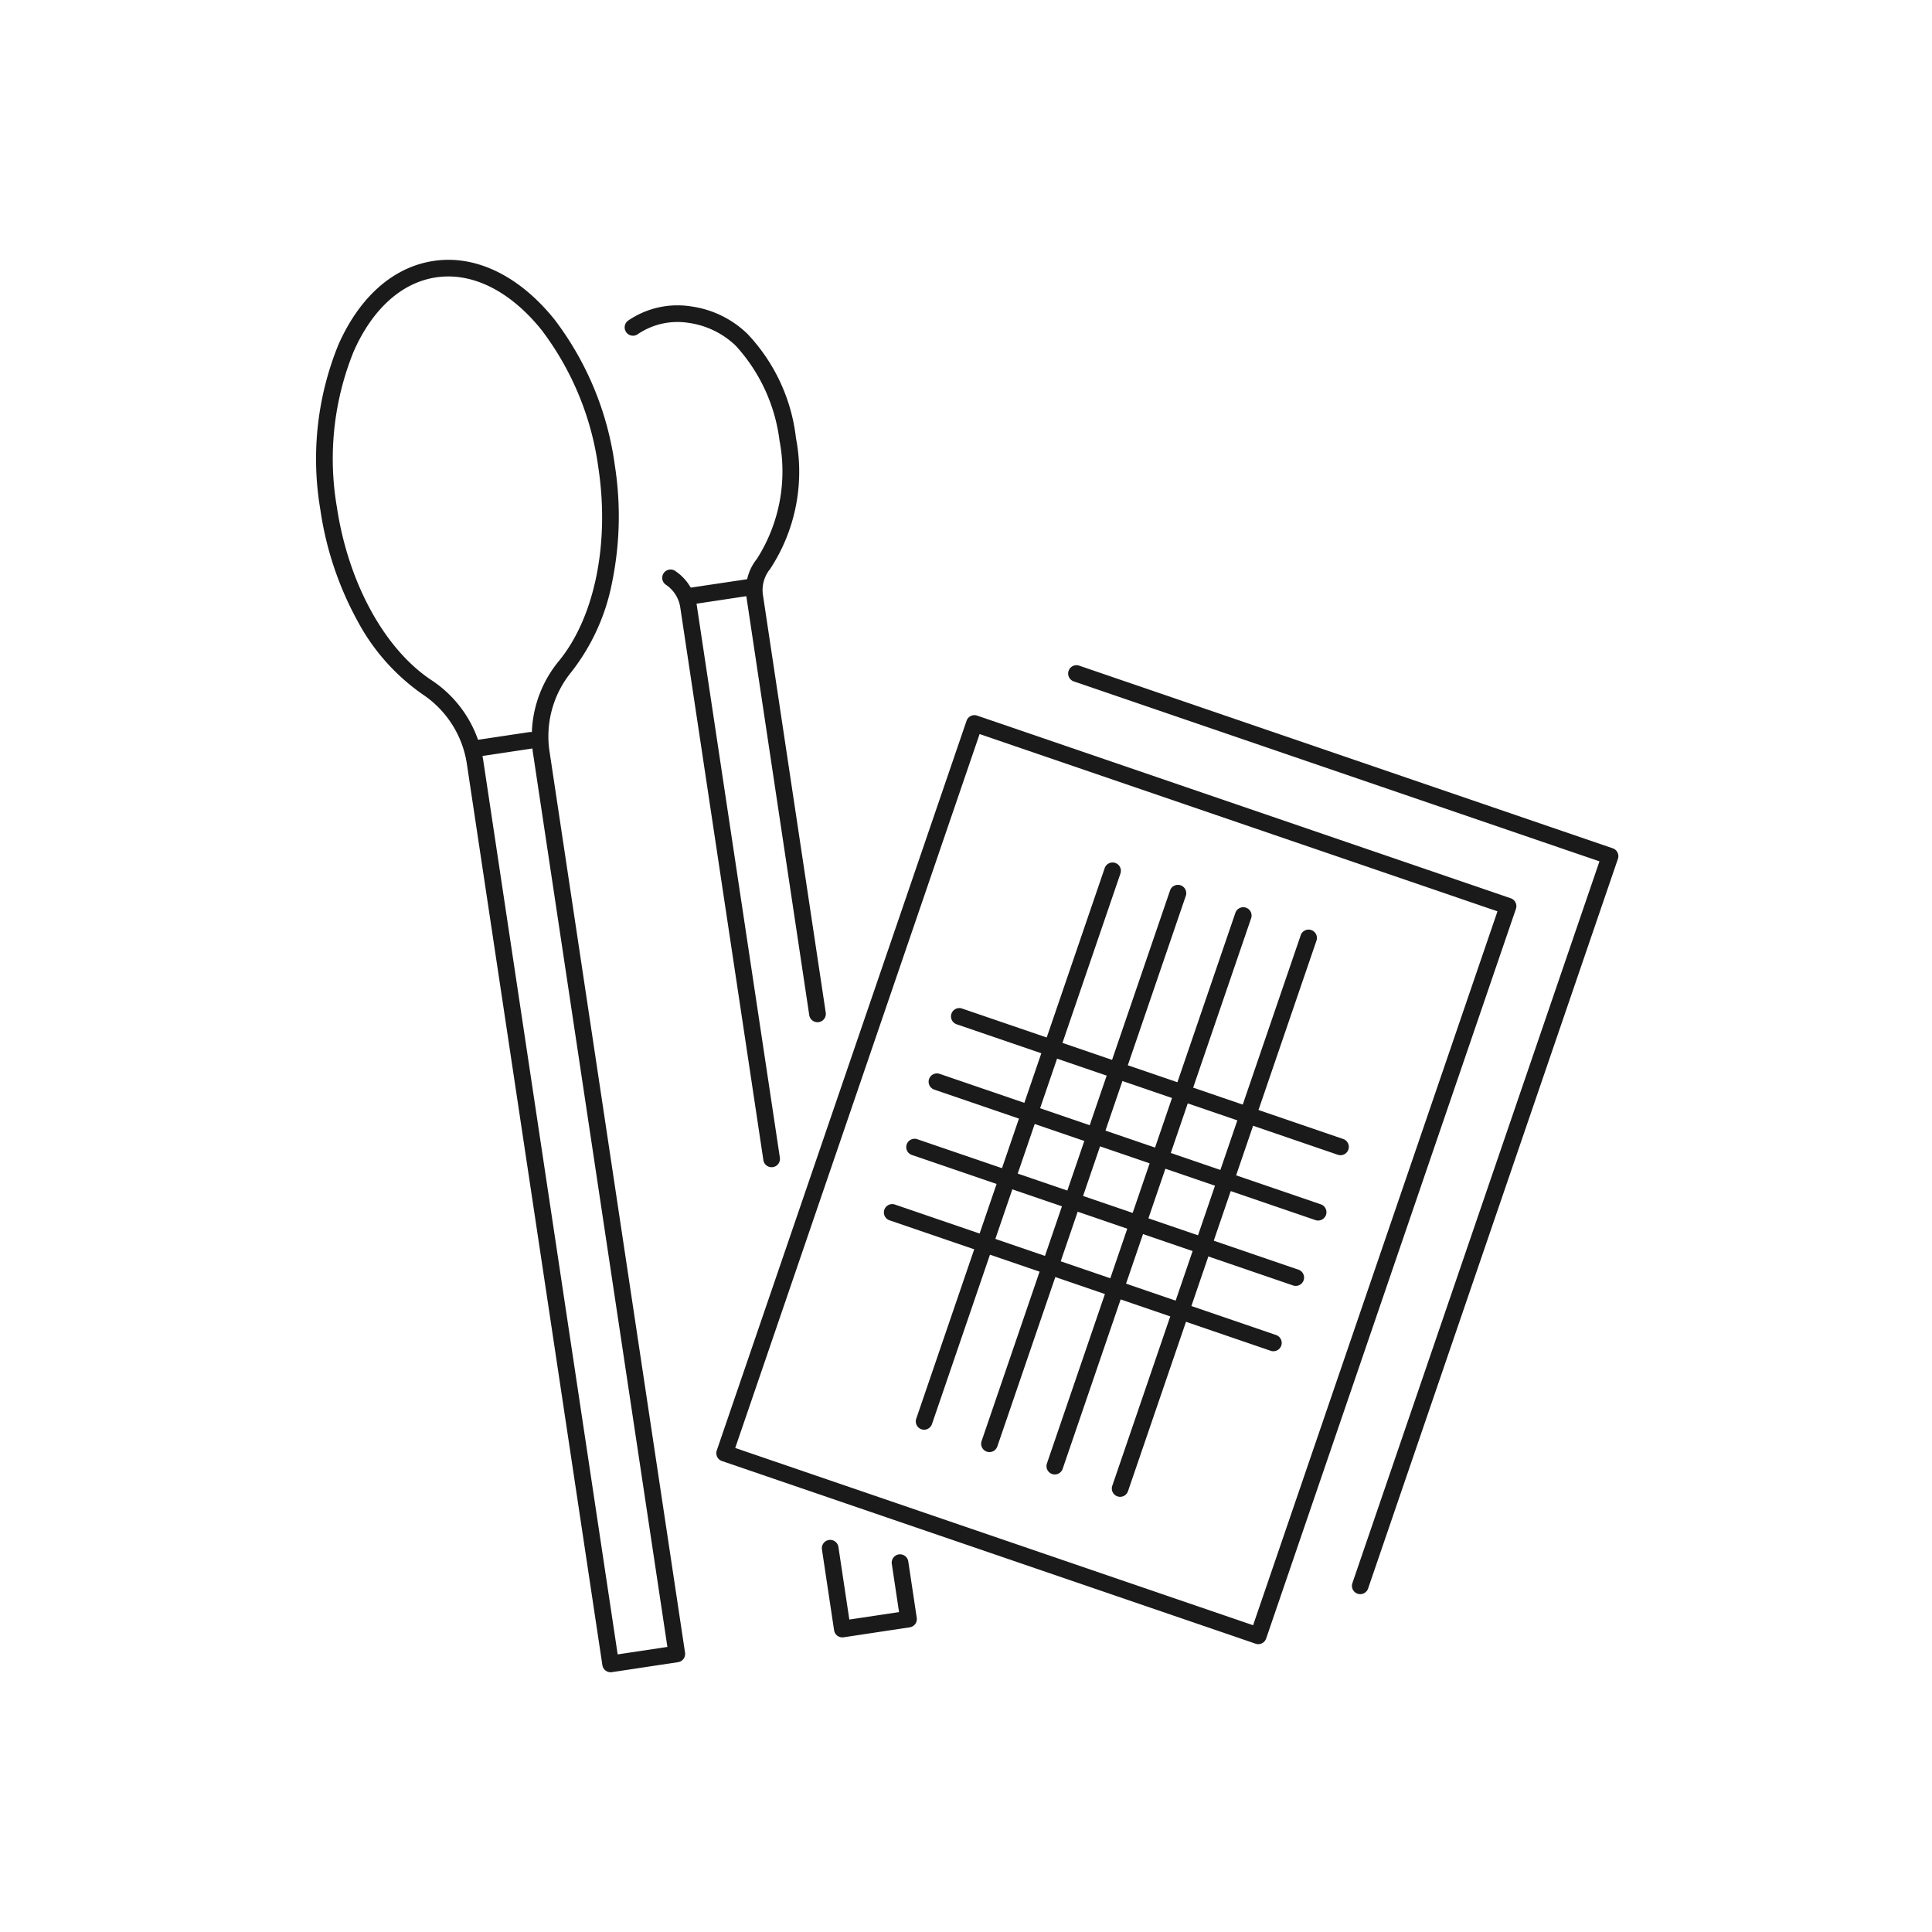 <svg xmlns="http://www.w3.org/2000/svg" xmlns:xlink="http://www.w3.org/1999/xlink" width="116" height="116" viewBox="0 0 116 116"><defs><clipPath id="clip-_category_3"><rect width="116" height="116"></rect></clipPath></defs><g id="_category_3" data-name="&#x200E;category_3" clip-path="url(#clip-_category_3)"><g id="&#x7EC4;_336" data-name="&#x7EC4; 336" transform="translate(-664.993 -328.387)"><g id="&#x7EC4;_336-2" data-name="&#x7EC4; 336" transform="translate(684.494 344.486)"><path id="&#x8DEF;&#x5F84;_1104" data-name="&#x8DEF;&#x5F84; 1104" d="M691.912,343.986h0c2.256,0,4.522,1.276,6.379,3.591a18.553,18.553,0,0,1,3.618,8.753,19.771,19.771,0,0,1-.17,7.048,12.582,12.582,0,0,1-2.463,5.384A6.1,6.1,0,0,0,698,373.59l8.124,54.027a.5.5,0,0,1-.42.569l-3.974.6a.5.5,0,0,1-.569-.42l-8.124-54.026a6.107,6.107,0,0,0-2.636-4.24,12.576,12.576,0,0,1-3.938-4.422,19.773,19.773,0,0,1-2.235-6.687,18.163,18.163,0,0,1,1.087-9.917c1.275-2.876,3.3-4.658,5.706-5.019A5.985,5.985,0,0,1,691.912,343.986Zm13.152,83.285-8.049-53.532a7.1,7.1,0,0,1,1.494-5.616c2.175-2.611,3.1-7.073,2.412-11.644a17.543,17.543,0,0,0-3.409-8.276c-1.664-2.074-3.652-3.216-5.6-3.217h0a4.982,4.982,0,0,0-.739.055c-2.054.308-3.808,1.884-4.94,4.436a17.158,17.158,0,0,0-1.012,9.363c.687,4.572,2.883,8.564,5.73,10.419a7.107,7.107,0,0,1,3.079,4.929l8.049,53.531Z" transform="translate(-684.494 -344.486)" fill="#1a1a1a"></path><path id="&#x76F4;&#x7EBF;_26" data-name="&#x76F4;&#x7EBF; 26" d="M0,.974A.5.5,0,0,1-.494.548a.5.5,0,0,1,.42-.569L3.074-.494a.5.5,0,0,1,.569.42.5.5,0,0,1-.42.569L.074.968A.5.5,0,0,1,0,.974Z" transform="translate(9.199 28.352)" fill="#1a1a1a"></path></g><g id="&#x7EC4;_337" data-name="&#x7EC4; 337" transform="translate(703.002 347.225)"><path id="&#x8DEF;&#x5F84;_1105" data-name="&#x8DEF;&#x5F84; 1105" d="M715.968,390.042a.5.5,0,0,1-.494-.426l-.254-1.693L711.7,364.488a2.992,2.992,0,0,1,.629-2.262,9.758,9.758,0,0,0,1.361-7.1,10.327,10.327,0,0,0-2.629-5.7,5.105,5.105,0,0,0-2.849-1.375,4.247,4.247,0,0,0-3.027.678.5.5,0,1,1-.575-.818,5.243,5.243,0,0,1,3.735-.851,6.041,6.041,0,0,1,3.417,1.653,10.885,10.885,0,0,1,2.916,6.263,10.621,10.621,0,0,1-1.555,7.858,2,2,0,0,0-.436,1.507l3.778,25.128a.5.5,0,0,1-.42.569A.506.506,0,0,1,715.968,390.042Z" transform="translate(-704.895 -347.506)" fill="#1a1a1a"></path><path id="&#x8DEF;&#x5F84;_1106" data-name="&#x8DEF;&#x5F84; 1106" d="M718.671,434.561a.5.5,0,0,1-.494-.426l-.729-4.852a.5.5,0,1,1,.989-.149l.655,4.357,2.985-.449-.435-2.893a.5.5,0,0,1,.989-.149l.509,3.388a.5.5,0,0,1-.42.569l-3.974.6A.5.5,0,0,1,718.671,434.561Z" transform="translate(-706.106 -355.089)" fill="#1a1a1a"></path><path id="&#x8DEF;&#x5F84;_1107" data-name="&#x8DEF;&#x5F84; 1107" d="M713.445,400.371a.5.5,0,0,1-.494-.426l-.538-3.58-4.46-29.657a2,2,0,0,0-.859-1.312.5.5,0,1,1,.582-.813,2.994,2.994,0,0,1,1.266,1.977l5,33.237a.5.5,0,0,1-.5.574Z" transform="translate(-705.126 -349.128)" fill="#1a1a1a"></path><path id="&#x76F4;&#x7EBF;_27" data-name="&#x76F4;&#x7EBF; 27" d="M0,1.1A.5.5,0,0,1-.494.672.5.5,0,0,1-.074.1L3.9-.494a.5.5,0,0,1,.569.42.5.5,0,0,1-.42.569l-3.974.6A.5.5,0,0,1,0,1.1Z" transform="translate(3.244 16.388)" fill="#1a1a1a"></path></g><g id="&#x7EC4;_339" data-name="&#x7EC4; 339" transform="translate(708.502 371.826)"><path id="&#x77E9;&#x5F62;_207" data-name="&#x77E9;&#x5F62; 207" d="M0-.5H33.865a.5.5,0,0,1,.5.5V46.306a.5.5,0,0,1-.5.5H0a.5.5,0,0,1-.5-.5V0A.5.5,0,0,1,0-.5ZM33.365.5H.5V45.806H33.365Z" transform="translate(14.997 0) rotate(18.897)" fill="#1a1a1a"></path><g id="&#x7EC4;_338" data-name="&#x7EC4; 338" transform="translate(10.061 8.846)"><path id="&#x76F4;&#x7EBF;_28" data-name="&#x76F4;&#x7EBF; 28" d="M22.886,8.334a.5.5,0,0,1-.162-.027L-.162.473A.5.5,0,0,1-.473-.162.5.5,0,0,1,.162-.473L23.048,7.361a.5.5,0,0,1-.162.973Z" transform="translate(4.029 8.741)" fill="#1a1a1a"></path><path id="&#x76F4;&#x7EBF;_29" data-name="&#x76F4;&#x7EBF; 29" d="M22.886,8.334a.5.5,0,0,1-.162-.027L-.162.473A.5.5,0,0,1-.473-.162.5.5,0,0,1,.162-.473L23.048,7.361a.5.5,0,0,1-.162.973Z" transform="translate(2.686 12.664)" fill="#1a1a1a"></path><path id="&#x76F4;&#x7EBF;_30" data-name="&#x76F4;&#x7EBF; 30" d="M22.886,8.334a.5.5,0,0,1-.162-.027L-.162.473A.5.5,0,0,1-.473-.162.5.5,0,0,1,.162-.473L23.048,7.361a.5.5,0,0,1-.162.973Z" transform="translate(1.343 16.588)" fill="#1a1a1a"></path><path id="&#x76F4;&#x7EBF;_31" data-name="&#x76F4;&#x7EBF; 31" d="M22.886,8.334a.5.5,0,0,1-.162-.027L-.162.473A.5.5,0,0,1-.473-.162.5.5,0,0,1,.162-.473L23.048,7.361a.5.5,0,0,1-.162.973Z" transform="translate(0 20.511)" fill="#1a1a1a"></path><path id="&#x76F4;&#x7EBF;_32" data-name="&#x76F4;&#x7EBF; 32" d="M0,33.557a.5.5,0,0,1-.162-.027A.5.5,0,0,1-.473,32.9L10.843-.162a.5.5,0,0,1,.635-.311.5.5,0,0,1,.311.635L.473,33.219A.5.5,0,0,1,0,33.557Z" transform="translate(13.684 4.029)" fill="#1a1a1a"></path><path id="&#x76F4;&#x7EBF;_33" data-name="&#x76F4;&#x7EBF; 33" d="M0,33.557a.5.5,0,0,1-.162-.027A.5.5,0,0,1-.473,32.9L10.843-.162a.5.5,0,0,1,.635-.311.5.5,0,0,1,.311.635L.473,33.219A.5.5,0,0,1,0,33.557Z" transform="translate(9.761 2.686)" fill="#1a1a1a"></path><path id="&#x76F4;&#x7EBF;_34" data-name="&#x76F4;&#x7EBF; 34" d="M0,33.557a.5.5,0,0,1-.162-.027A.5.5,0,0,1-.473,32.9L10.843-.162a.5.5,0,0,1,.635-.311.5.5,0,0,1,.311.635L.473,33.219A.5.5,0,0,1,0,33.557Z" transform="translate(5.838 1.343)" fill="#1a1a1a"></path><path id="&#x76F4;&#x7EBF;_35" data-name="&#x76F4;&#x7EBF; 35" d="M0,33.557a.5.5,0,0,1-.162-.027A.5.5,0,0,1-.473,32.9L10.843-.162a.5.5,0,0,1,.635-.311.5.5,0,0,1,.311.635L.473,33.219A.5.5,0,0,1,0,33.557Z" transform="translate(1.914)" fill="#1a1a1a"></path></g></g><g id="&#x7EC4;_340" data-name="&#x7EC4; 340" transform="translate(729.622 368.825)"><path id="&#x8DEF;&#x5F84;_1108" data-name="&#x8DEF;&#x5F84; 1108" d="M751.282,426.593a.5.5,0,0,1-.473-.662l14.835-43.337-31.567-10.806a.5.5,0,0,1,.324-.946l32.04,10.968a.5.5,0,0,1,.311.635l-15,43.81A.5.5,0,0,1,751.282,426.593Z" transform="translate(-734.239 -371.315)" fill="#1a1a1a"></path></g></g></g></svg>